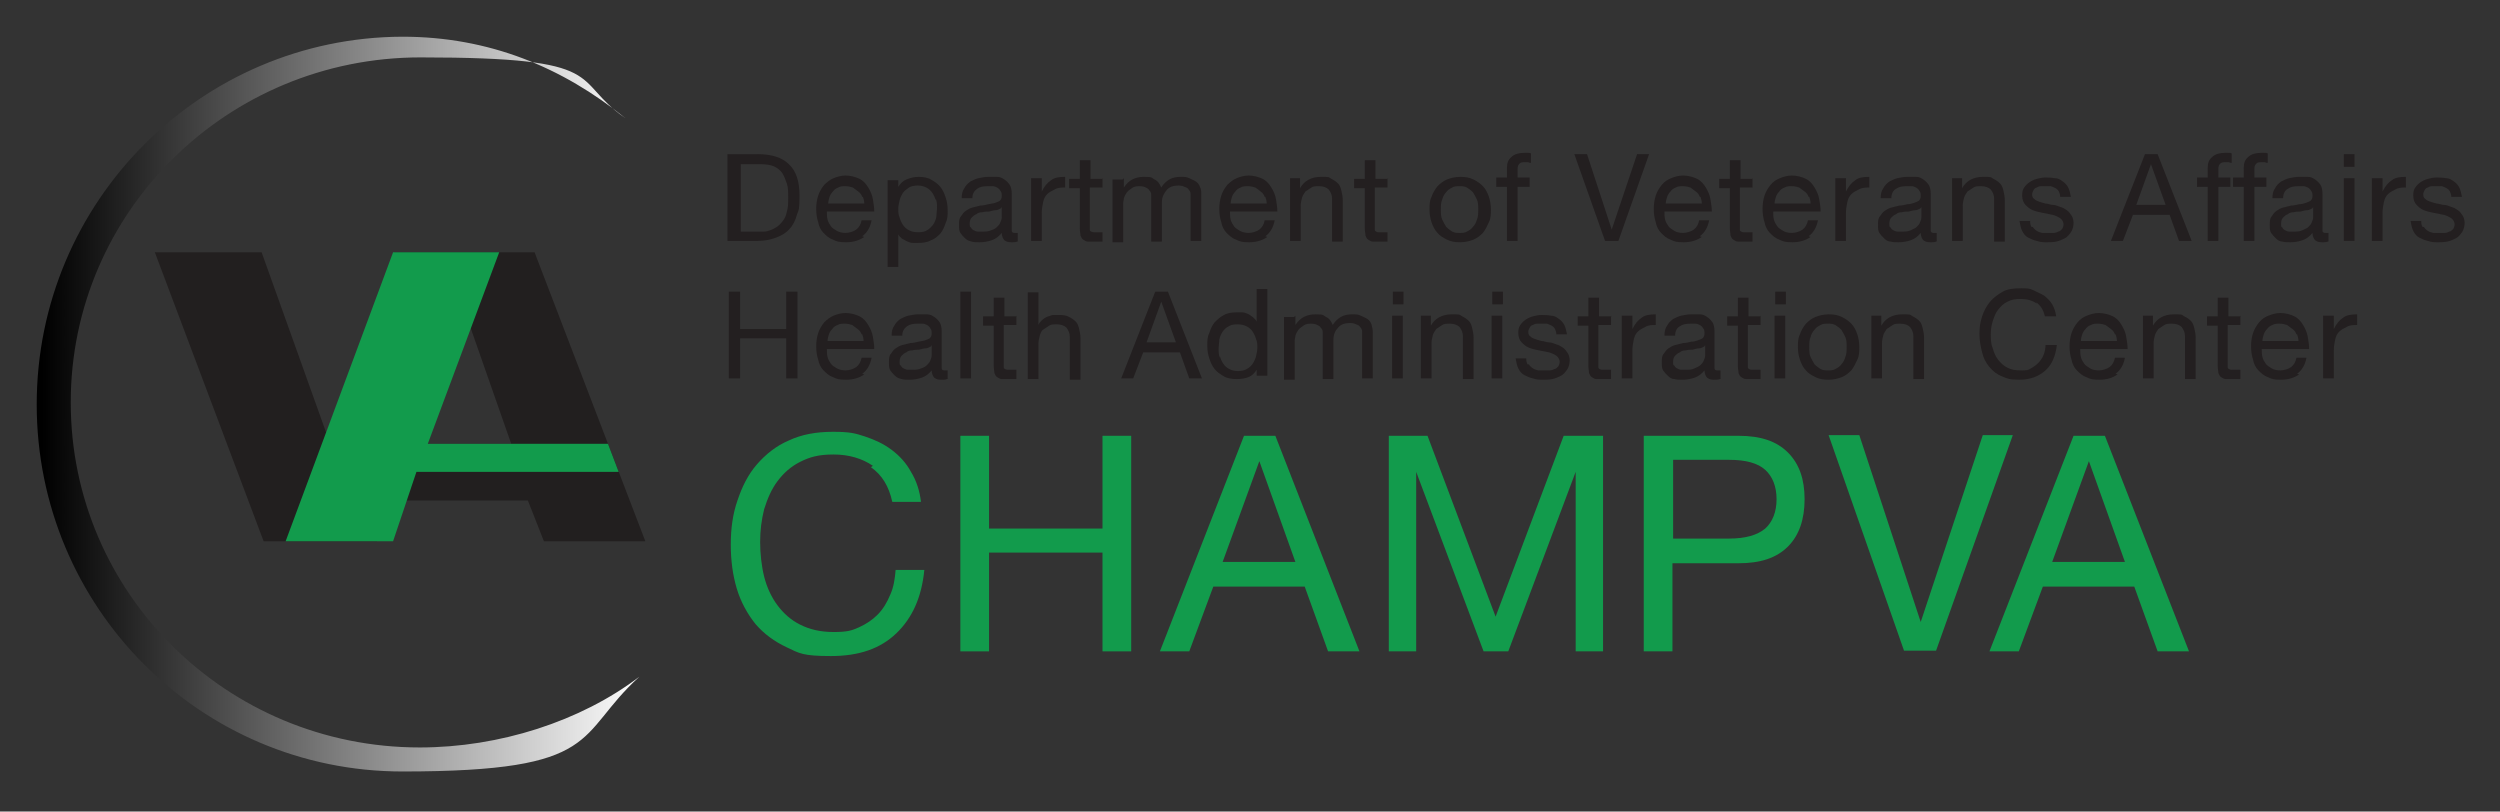 <?xml version="1.0" encoding="utf-8"?>
<svg xmlns="http://www.w3.org/2000/svg" xmlns:xlink="http://www.w3.org/1999/xlink" id="Layer_2" version="1.1" viewBox="0 0 374.6 121.6">
  
  <rect x="0" y="0" width="374.6" height="121.6" fill="#333333" stroke="none"/>
  
  <defs>
    <style>
      .st0 {
        fill: #231f20;
      }

      .st1 {
        fill: url(#linear-gradient);
      }

      .st2 {
        fill: #129b4c;
      }

      .st3 {
        fill: #221f1f;
      }
    </style>
    <linearGradient id="linear-gradient" x1="96.6" y1="60.6" x2="6.3" y2="60.6" gradientUnits="userSpaceOnUse">
      <stop offset="0" stop-color="#fff"/>
      <stop offset="1" stop-color="#000"/>
    </linearGradient>
  </defs>
  <path class="st3" d="M39.2,37.8l9.7,27.1,10.2-27.1h21l16.6,43.3h-15.2l-2.4-6.1h-20.2l-2.4,6.1h-17l-16.3-43.3h16ZM62.4,66.5h14.2c0,0-6.2-17.7-6.2-17.7l-8,17.7Z"/>
  <polygon class="st2" points="42.8 81.1 58.9 81.1 62.4 70.7 92.7 70.7 91.1 66.5 64.1 66.5 74.8 37.8 58.9 37.8 42.8 81.1"/>
  <path class="st1" d="M93.7,17.7c-9.4-7.6-20.4-12.2-33.4-12.2C30.1,5.6,5.5,30.2,5.5,60.6s24.5,55,54.8,55,25.8-5.4,35.5-14.2c-8.8,6.7-21,10.6-32.9,10.6-28.9,0-52.3-23.1-52.3-51.7S34.1,8.6,63,8.6s22.3,3.3,30.7,9.1Z"/>
  <g>
    <path class="st0" d="M113.6,23.1c2,0,3.6.5,4.6,1.5,1.1,1,1.6,2.6,1.6,4.7s-.1,2.1-.4,2.9c-.2.8-.6,1.6-1.1,2.1-.5.6-1.2,1-2,1.3s-1.7.5-2.8.5h-4.5v-13h4.5ZM113.8,34.7c.2,0,.4,0,.7,0,.3,0,.6-.1.9-.2.3-.1.7-.3,1-.5.3-.2.6-.5.9-.9.3-.4.5-.8.6-1.4.2-.6.2-1.2.2-2.1s0-1.5-.2-2.1c-.2-.6-.4-1.1-.7-1.6-.3-.4-.8-.8-1.3-1s-1.2-.3-2-.3h-2.9v10.1h2.9Z"/>
    <path class="st0" d="M129.5,35.5c-.7.5-1.6.8-2.7.8s-1.4-.1-2-.4c-.6-.2-1-.6-1.4-1-.4-.4-.7-1-.8-1.6-.2-.6-.3-1.3-.3-2,0-.7.1-1.4.3-2,.2-.6.5-1.1.9-1.6.4-.4.9-.8,1.4-1,.5-.2,1.1-.4,1.8-.4s1.5.2,2.1.5,1,.8,1.3,1.3c.3.5.6,1.1.7,1.8.1.6.2,1.2.2,1.8h-7.1c0,.4,0,.8.1,1.2.1.4.3.7.5,1,.2.3.6.5.9.7.4.2.8.3,1.3.3s1.2-.2,1.6-.5c.4-.3.7-.8.8-1.4h1.5c-.2,1.1-.7,1.9-1.4,2.4ZM129.2,29.5c-.1-.3-.3-.6-.6-.8s-.5-.4-.8-.6c-.3-.1-.7-.2-1.1-.2s-.8,0-1.1.2c-.3.1-.6.3-.8.6-.2.2-.4.5-.5.8-.1.3-.2.7-.2,1h5.4c0-.4-.1-.7-.2-1Z"/>
    <path class="st0" d="M134.6,26.7v1.3h0c.3-.5.7-.9,1.2-1.1.5-.2,1.1-.4,1.8-.4s1.4.1,1.9.4c.5.3,1,.6,1.4,1.1.4.5.6,1,.8,1.6.2.6.3,1.2.3,1.9s0,1.3-.3,1.9c-.2.6-.4,1.1-.8,1.6-.4.4-.8.8-1.4,1-.5.3-1.2.4-1.9.4s-.5,0-.8,0c-.3,0-.6-.1-.8-.2-.3-.1-.5-.3-.8-.4-.2-.2-.5-.4-.6-.7h0v4.9h-1.6v-13h1.6ZM140.2,30c-.1-.4-.3-.8-.5-1.1-.2-.3-.5-.6-.9-.8-.4-.2-.8-.3-1.3-.3s-1,.1-1.3.3-.7.5-.9.8c-.2.3-.4.7-.5,1.1-.1.4-.2.9-.2,1.3s0,.9.2,1.3c.1.4.3.8.5,1.1s.5.6.9.8c.4.2.8.3,1.4.3s1-.1,1.3-.3c.4-.2.6-.5.9-.8.2-.3.4-.7.5-1.2,0-.4.1-.9.1-1.4s0-.9-.2-1.3Z"/>
    <path class="st0" d="M152.6,36.1c-.3.2-.6.2-1.1.2s-.7-.1-1-.3c-.2-.2-.4-.6-.4-1.1-.4.5-.9.9-1.5,1.1-.6.2-1.2.3-1.8.3s-.8,0-1.2-.1-.7-.2-1-.5-.5-.5-.7-.8c-.2-.3-.2-.7-.2-1.2s0-1,.3-1.3c.2-.3.4-.6.7-.8.3-.2.6-.4,1-.5.4-.1.8-.2,1.2-.3.4,0,.8-.1,1.2-.2s.7-.1,1-.2.5-.2.7-.3c.2-.2.3-.4.3-.7s0-.6-.2-.8c-.1-.2-.3-.4-.5-.5s-.4-.2-.7-.2c-.2,0-.5,0-.7,0-.7,0-1.2.1-1.6.4s-.7.7-.7,1.4h-1.6c0-.6.1-1.1.4-1.5.2-.4.5-.7.9-1,.4-.2.8-.4,1.2-.5.5-.1,1-.2,1.5-.2s.8,0,1.3,0,.8.2,1.1.4c.3.2.6.5.8.8.2.3.3.8.3,1.3v4.8c0,.4,0,.6,0,.8s.2.3.4.3.3,0,.5,0v1.2ZM150,31.2c-.2.1-.5.3-.8.3-.3,0-.6.1-1,.2-.3,0-.7,0-1,.1-.4,0-.7.1-.9.3-.3.1-.5.3-.7.5s-.3.5-.3.9,0,.5.2.6c.1.2.2.3.4.4.2.1.4.2.6.2.2,0,.4,0,.7,0,.5,0,.9,0,1.3-.2.4-.1.7-.3.9-.5.2-.2.4-.4.5-.7.1-.2.2-.5.2-.7v-1.6Z"/>
    <path class="st0" d="M156.1,26.7v2h0c.4-.8.8-1.3,1.4-1.7.5-.4,1.2-.5,2.1-.5v1.6c-.6,0-1.1,0-1.6.3-.4.2-.8.4-1.1.7-.3.3-.5.7-.6,1.2-.1.5-.2,1-.2,1.6v4.2h-1.6v-9.4h1.5Z"/>
    <path class="st0" d="M165.2,26.7v1.4h-1.9v5.9c0,.2,0,.3,0,.4,0,.1,0,.2.2.3,0,0,.2.1.4.1.2,0,.3,0,.6,0h.7v1.4h-1.2c-.4,0-.7,0-1,0-.3,0-.5-.2-.7-.3-.2-.1-.3-.4-.4-.6,0-.3-.1-.6-.1-1.1v-6h-1.6v-1.4h1.6v-2.8h1.6v2.8h1.9Z"/>
    <path class="st0" d="M168.4,26.7v1.4h0c.7-1.1,1.7-1.6,3-1.6s1.1.1,1.6.4c.5.2.8.7,1,1.2.3-.5.7-.9,1.2-1.2s1.1-.4,1.7-.4.9,0,1.3.2.7.3,1,.5c.3.2.5.5.6.8.2.3.2.8.2,1.2v6.9h-1.6v-6.2c0-.3,0-.6,0-.8,0-.3-.1-.5-.3-.7-.1-.2-.3-.3-.6-.4-.2-.1-.5-.2-.9-.2-.8,0-1.4.2-1.8.7s-.7,1-.7,1.8v5.9h-1.6v-6.2c0-.3,0-.6,0-.8,0-.3-.1-.5-.3-.7-.1-.2-.3-.3-.5-.4-.2-.1-.5-.2-.9-.2s-.8,0-1.2.3c-.3.2-.6.4-.8.7-.2.3-.3.5-.4.8,0,.3-.1.5-.1.7v5.9h-1.6v-9.4h1.5Z"/>
    <path class="st0" d="M189.9,35.5c-.7.5-1.6.8-2.7.8s-1.4-.1-2-.4c-.6-.2-1-.6-1.4-1-.4-.4-.7-1-.8-1.6-.2-.6-.3-1.3-.3-2,0-.7.1-1.4.3-2,.2-.6.5-1.1.9-1.6.4-.4.9-.8,1.4-1,.5-.2,1.1-.4,1.8-.4s1.5.2,2.1.5c.6.3,1,.8,1.3,1.3.3.5.6,1.1.7,1.8.1.6.2,1.2.2,1.8h-7.1c0,.4,0,.8.1,1.2.1.4.3.7.5,1,.2.3.6.5.9.7.4.2.8.3,1.3.3s1.2-.2,1.6-.5c.4-.3.7-.8.8-1.4h1.5c-.2,1.1-.7,1.9-1.4,2.4ZM189.5,29.5c-.1-.3-.3-.6-.6-.8-.2-.2-.5-.4-.8-.6-.3-.1-.7-.2-1.1-.2s-.8,0-1.1.2c-.3.1-.6.3-.8.6-.2.2-.4.5-.5.8-.1.3-.2.7-.2,1h5.4c0-.4-.1-.7-.2-1Z"/>
    <path class="st0" d="M194.8,26.7v1.5h0c.6-1.1,1.7-1.7,3.1-1.7s1.1,0,1.6.3c.4.2.7.4,1,.7.3.3.4.7.5,1.1.1.4.2.9.2,1.4v6.2h-1.6v-6.4c0-.6-.2-1-.5-1.4-.3-.3-.8-.5-1.4-.5s-.9,0-1.2.2-.6.4-.9.6c-.2.3-.4.6-.5.9-.1.4-.2.8-.2,1.2v5.3h-1.6v-9.4h1.5Z"/>
    <path class="st0" d="M207.9,26.7v1.4h-1.9v5.9c0,.2,0,.3,0,.4,0,.1,0,.2.2.3s.2.1.4.1c.2,0,.3,0,.6,0h.7v1.4h-1.2c-.4,0-.7,0-1,0-.3,0-.5-.2-.7-.3-.2-.1-.3-.4-.4-.6,0-.3-.1-.6-.1-1.1v-6h-1.6v-1.4h1.6v-2.8h1.6v2.8h1.9Z"/>
    <path class="st0" d="M214.5,29.5c.2-.6.5-1.1.9-1.6.4-.4.9-.8,1.4-1s1.2-.4,2-.4,1.4.1,2,.4,1,.6,1.4,1c.4.4.7,1,.9,1.6.2.6.3,1.3.3,1.9s0,1.3-.3,1.9-.5,1.1-.9,1.6c-.4.4-.9.8-1.4,1s-1.2.4-2,.4-1.4-.1-2-.4-1.1-.6-1.4-1c-.4-.4-.7-1-.9-1.6-.2-.6-.3-1.2-.3-1.9s0-1.3.3-1.9ZM216.1,32.9c.2.4.4.8.6,1.1.3.3.6.5.9.7.4.2.7.2,1.1.2s.8,0,1.1-.2c.4-.2.7-.4.9-.7.3-.3.5-.7.6-1.1.2-.4.2-1,.2-1.5s0-1.1-.2-1.5c-.2-.4-.4-.8-.6-1.1-.3-.3-.6-.5-.9-.7-.4-.2-.7-.2-1.1-.2s-.8,0-1.1.2c-.4.2-.7.4-.9.7-.3.3-.5.7-.6,1.1-.2.4-.2,1-.2,1.5s0,1.1.2,1.5Z"/>
    <path class="st0" d="M224.2,28v-1.4h1.6v-1.4c0-.8.2-1.3.7-1.7.4-.4,1.1-.6,1.9-.6s.3,0,.5,0c.2,0,.4,0,.5.1v1.4c-.1,0-.3,0-.4-.1-.2,0-.3,0-.4,0-.4,0-.7,0-.9.2s-.3.4-.3.8v1.3h1.8v1.4h-1.8v8.1h-1.6v-8.1h-1.6Z"/>
    <path class="st0" d="M240.5,36.1l-4.6-13h1.9l3.7,11.3h0l3.8-11.3h1.8l-4.6,13h-2Z"/>
    <path class="st0" d="M255,35.5c-.7.5-1.6.8-2.7.8s-1.4-.1-2-.4c-.6-.2-1-.6-1.4-1-.4-.4-.7-1-.8-1.6-.2-.6-.3-1.3-.3-2,0-.7.1-1.4.3-2s.5-1.1.9-1.6.9-.8,1.4-1c.5-.2,1.1-.4,1.8-.4s1.5.2,2.1.5c.6.3,1,.8,1.3,1.3.3.5.6,1.1.7,1.8.1.6.2,1.2.2,1.8h-7.1c0,.4,0,.8.1,1.2.1.4.3.7.5,1,.2.3.6.5.9.7s.8.3,1.3.3,1.2-.2,1.6-.5c.4-.3.7-.8.8-1.4h1.5c-.2,1.1-.7,1.9-1.4,2.4ZM254.7,29.5c-.1-.3-.3-.6-.6-.8s-.5-.4-.8-.6c-.3-.1-.7-.2-1.1-.2s-.8,0-1.1.2c-.3.1-.6.3-.8.6-.2.2-.4.5-.5.8-.1.3-.2.7-.2,1h5.4c0-.4-.1-.7-.2-1Z"/>
    <path class="st0" d="M262.6,26.7v1.4h-1.9v5.9c0,.2,0,.3,0,.4,0,.1,0,.2.2.3s.2.1.4.1c.2,0,.3,0,.6,0h.7v1.4h-1.2c-.4,0-.7,0-1,0-.3,0-.5-.2-.7-.3-.2-.1-.3-.4-.4-.6,0-.3-.1-.6-.1-1.1v-6h-1.6v-1.4h1.6v-2.8h1.6v2.8h1.9Z"/>
    <path class="st0" d="M271.3,35.5c-.7.5-1.6.8-2.7.8s-1.4-.1-2-.4c-.6-.2-1-.6-1.4-1-.4-.4-.7-1-.8-1.6-.2-.6-.3-1.3-.3-2,0-.7.1-1.4.3-2s.5-1.1.9-1.6.9-.8,1.4-1c.5-.2,1.1-.4,1.8-.4s1.5.2,2.1.5c.6.3,1,.8,1.3,1.3.3.5.6,1.1.7,1.8.1.6.2,1.2.2,1.8h-7.1c0,.4,0,.8.1,1.2.1.4.3.7.5,1,.2.3.6.5.9.7s.8.3,1.3.3,1.2-.2,1.6-.5c.4-.3.7-.8.8-1.4h1.5c-.2,1.1-.7,1.9-1.4,2.4ZM271,29.5c-.1-.3-.3-.6-.6-.8s-.5-.4-.8-.6c-.3-.1-.7-.2-1.1-.2s-.8,0-1.1.2c-.3.1-.6.3-.8.6-.2.2-.4.5-.5.8-.1.3-.2.7-.2,1h5.4c0-.4-.1-.7-.2-1Z"/>
    <path class="st0" d="M276.6,26.7v2h0c.4-.8.8-1.3,1.4-1.7.5-.4,1.2-.5,2.1-.5v1.6c-.6,0-1.1,0-1.6.3-.4.2-.8.4-1.1.7-.3.3-.5.7-.6,1.2-.1.5-.2,1-.2,1.6v4.2h-1.6v-9.4h1.5Z"/>
    <path class="st0" d="M290.3,36.1c-.3.2-.6.2-1.1.2s-.7-.1-1-.3c-.2-.2-.4-.6-.4-1.1-.4.5-.9.9-1.5,1.1-.6.2-1.2.3-1.8.3s-.8,0-1.2-.1c-.4,0-.7-.2-1-.5s-.5-.5-.7-.8c-.2-.3-.2-.7-.2-1.2s0-1,.3-1.3c.2-.3.4-.6.7-.8.3-.2.6-.4,1-.5.4-.1.8-.2,1.2-.3.4,0,.8-.1,1.2-.2.4,0,.7-.1,1-.2s.5-.2.7-.3c.2-.2.3-.4.3-.7s0-.6-.2-.8c-.1-.2-.3-.4-.5-.5-.2-.1-.4-.2-.7-.2-.2,0-.5,0-.7,0-.7,0-1.2.1-1.6.4-.4.2-.7.7-.7,1.4h-1.6c0-.6.1-1.1.4-1.5.2-.4.5-.7.9-1,.4-.2.8-.4,1.2-.5.5-.1,1-.2,1.5-.2s.8,0,1.3,0,.8.2,1.1.4c.3.2.6.5.8.8s.3.8.3,1.3v4.8c0,.4,0,.6,0,.8s.2.3.4.3.3,0,.5,0v1.2ZM287.8,31.2c-.2.1-.5.3-.8.3-.3,0-.6.1-1,.2-.3,0-.7,0-1,.1-.4,0-.7.1-.9.3-.3.1-.5.3-.7.5-.2.2-.3.5-.3.9s0,.5.2.6c.1.2.2.3.4.4.2.1.4.2.6.2.2,0,.5,0,.7,0,.5,0,.9,0,1.3-.2s.7-.3.9-.5c.2-.2.4-.4.5-.7.1-.2.2-.5.2-.7v-1.6Z"/>
    <path class="st0" d="M294,26.7v1.5h0c.6-1.1,1.7-1.7,3.1-1.7s1.1,0,1.6.3c.4.2.7.4,1,.7.3.3.4.7.5,1.1.1.4.2.9.2,1.4v6.2h-1.6v-6.4c0-.6-.2-1-.5-1.4-.3-.3-.8-.5-1.4-.5s-.9,0-1.2.2-.6.4-.9.6c-.2.3-.4.6-.5.9-.1.4-.2.8-.2,1.2v5.3h-1.6v-9.4h1.5Z"/>
    <path class="st0" d="M304.6,34c.1.2.3.4.6.6s.5.2.8.3c.3,0,.6,0,.9,0s.5,0,.8,0,.5-.1.7-.2c.2,0,.4-.2.6-.4.1-.2.2-.4.2-.7s-.2-.7-.5-.9c-.3-.2-.7-.4-1.1-.5-.5-.1-1-.2-1.5-.3s-1-.2-1.5-.4-.8-.5-1.1-.8-.5-.8-.5-1.4.1-.9.3-1.2c.2-.3.5-.6.8-.8.3-.2.7-.4,1.1-.5.4-.1.8-.2,1.2-.2s1,0,1.5.1c.5,0,.8.2,1.2.5.3.2.6.5.8.9.2.4.3.9.4,1.4h-1.6c0-.3-.1-.6-.2-.8s-.3-.4-.5-.5c-.2-.1-.4-.2-.7-.3-.2,0-.5,0-.8,0s-.5,0-.7,0c-.2,0-.5.1-.6.2-.2,0-.4.2-.5.4-.1.2-.2.4-.2.6s0,.5.3.7c.2.2.4.3.7.4.3.1.6.2,1,.3.4,0,.7.2,1.1.2.4,0,.8.2,1.1.3.4.1.7.3,1,.5s.5.5.7.8c.2.3.3.7.3,1.1s-.1,1-.4,1.4-.5.7-.9.9c-.4.2-.8.4-1.3.5s-1,.1-1.4.1-1,0-1.5-.2c-.5-.1-.9-.3-1.3-.5-.4-.2-.7-.6-.9-1s-.3-.9-.4-1.5h1.6c0,.3,0,.6.2.9Z"/>
    <path class="st0" d="M323.3,23.1l5.1,13h-1.9l-1.4-3.9h-5.5l-1.5,3.9h-1.8l5.1-13h1.9ZM324.5,30.7l-2.2-6.1h0l-2.2,6.1h4.4Z"/>
    <path class="st0" d="M329.2,28v-1.4h1.6v-1.4c0-.8.2-1.3.7-1.7.4-.4,1.1-.6,1.9-.6s.3,0,.5,0c.2,0,.4,0,.5.1v1.4c-.1,0-.3,0-.4-.1-.2,0-.3,0-.4,0-.4,0-.7,0-.9.2s-.3.4-.3.8v1.3h1.8v1.4h-1.8v8.1h-1.6v-8.1h-1.6Z"/>
    <path class="st0" d="M334.6,28v-1.4h1.6v-1.4c0-.8.2-1.3.7-1.7.4-.4,1.1-.6,1.9-.6s.3,0,.5,0c.2,0,.4,0,.5.1v1.4c-.1,0-.3,0-.4-.1-.2,0-.3,0-.4,0-.4,0-.7,0-.9.2s-.3.4-.3.8v1.3h1.8v1.4h-1.8v8.1h-1.6v-8.1h-1.6Z"/>
    <path class="st0" d="M349,36.1c-.3.2-.6.2-1.1.2s-.7-.1-1-.3c-.2-.2-.4-.6-.4-1.1-.4.5-.9.9-1.5,1.1-.6.2-1.2.3-1.8.3s-.8,0-1.2-.1c-.4,0-.7-.2-1-.5s-.5-.5-.7-.8c-.2-.3-.2-.7-.2-1.2s0-1,.3-1.3c.2-.3.4-.6.7-.8.3-.2.6-.4,1-.5.4-.1.8-.2,1.2-.3.4,0,.8-.1,1.2-.2.4,0,.7-.1,1-.2s.5-.2.7-.3c.2-.2.3-.4.3-.7s0-.6-.2-.8c-.1-.2-.3-.4-.5-.5-.2-.1-.4-.2-.7-.2-.2,0-.5,0-.7,0-.7,0-1.2.1-1.6.4-.4.2-.7.7-.7,1.4h-1.6c0-.6.1-1.1.4-1.5.2-.4.5-.7.9-1,.4-.2.8-.4,1.2-.5.5-.1,1-.2,1.5-.2s.8,0,1.3,0,.8.2,1.1.4c.3.2.6.5.8.8s.3.8.3,1.3v4.8c0,.4,0,.6,0,.8s.2.3.4.3.3,0,.5,0v1.2ZM346.5,31.2c-.2.1-.5.3-.8.3-.3,0-.6.1-1,.2-.3,0-.7,0-1,.1-.4,0-.7.1-.9.3-.3.1-.5.3-.7.5-.2.2-.3.5-.3.9s0,.5.2.6c.1.2.2.3.4.4.2.1.4.2.6.2.2,0,.5,0,.7,0,.5,0,.9,0,1.3-.2s.7-.3.9-.5c.2-.2.4-.4.5-.7.1-.2.2-.5.2-.7v-1.6Z"/>
    <path class="st0" d="M351.2,25v-1.9h1.6v1.9h-1.6ZM352.8,26.7v9.4h-1.6v-9.4h1.6Z"/>
    <path class="st0" d="M357,26.7v2h0c.4-.8.8-1.3,1.4-1.7.5-.4,1.2-.5,2.1-.5v1.6c-.6,0-1.1,0-1.6.3-.4.2-.8.4-1.1.7-.3.3-.5.7-.6,1.2-.1.5-.2,1-.2,1.6v4.2h-1.6v-9.4h1.5Z"/>
    <path class="st0" d="M363.2,34c.1.2.3.4.6.6s.5.2.8.3c.3,0,.6,0,.9,0s.5,0,.8,0,.5-.1.7-.2c.2,0,.4-.2.6-.4.1-.2.2-.4.2-.7s-.2-.7-.5-.9c-.3-.2-.7-.4-1.1-.5-.5-.1-1-.2-1.5-.3s-1-.2-1.5-.4-.8-.5-1.1-.8-.5-.8-.5-1.4.1-.9.3-1.2c.2-.3.5-.6.8-.8.3-.2.7-.4,1.1-.5.4-.1.8-.2,1.2-.2s1,0,1.5.1c.5,0,.8.2,1.2.5.3.2.6.5.8.9.2.4.3.9.4,1.4h-1.6c0-.3-.1-.6-.2-.8s-.3-.4-.5-.5c-.2-.1-.4-.2-.7-.3-.2,0-.5,0-.8,0s-.5,0-.7,0c-.2,0-.5.1-.6.2-.2,0-.4.2-.5.4-.1.2-.2.4-.2.6s0,.5.3.7c.2.2.4.3.7.4.3.1.6.2,1,.3.4,0,.7.2,1.1.2.4,0,.8.2,1.1.3.4.1.7.3,1,.5s.5.5.7.8c.2.3.3.7.3,1.1s-.1,1-.4,1.4-.5.7-.9.9c-.4.2-.8.4-1.3.5s-1,.1-1.4.1-1,0-1.5-.2c-.5-.1-.9-.3-1.3-.5-.4-.2-.7-.6-.9-1s-.3-.9-.4-1.5h1.6c0,.3,0,.6.2.9Z"/>
  </g>
  <g>
    <path class="st0" d="M110.9,43.7v5.6h6.9v-5.6h1.7v13h-1.7v-6h-6.9v6h-1.7v-13h1.7Z"/>
    <path class="st0" d="M129.5,56.1c-.7.5-1.6.8-2.7.8s-1.4-.1-2-.4c-.6-.2-1-.6-1.4-1-.4-.4-.7-1-.8-1.6-.2-.6-.3-1.3-.3-2,0-.7.1-1.4.3-2,.2-.6.5-1.1.9-1.6.4-.4.9-.8,1.4-1,.5-.2,1.1-.4,1.8-.4s1.5.2,2.1.5,1,.8,1.3,1.3c.3.5.6,1.1.7,1.8.1.6.2,1.2.2,1.8h-7.1c0,.4,0,.8.1,1.2.1.4.3.7.5,1,.2.3.6.5.9.7.4.2.8.3,1.3.3s1.2-.2,1.6-.5c.4-.3.7-.8.8-1.4h1.5c-.2,1.1-.7,1.9-1.4,2.4ZM129.1,50.1c-.1-.3-.3-.6-.6-.8s-.5-.4-.8-.6c-.3-.1-.7-.2-1.1-.2s-.8,0-1.1.2c-.3.1-.6.3-.8.6-.2.2-.4.5-.5.8-.1.3-.2.7-.2,1h5.4c0-.4-.1-.7-.2-1Z"/>
    <path class="st0" d="M142.1,56.7c-.3.2-.6.2-1.1.2s-.7-.1-1-.3c-.2-.2-.4-.6-.4-1.1-.4.5-.9.9-1.5,1.1-.6.2-1.2.3-1.8.3s-.8,0-1.2-.1-.7-.2-1-.5-.5-.5-.7-.8c-.2-.3-.2-.7-.2-1.2s0-1,.3-1.3c.2-.3.4-.6.7-.8.3-.2.6-.4,1-.5.4-.1.8-.2,1.2-.3.4,0,.8-.1,1.2-.2s.7-.1,1-.2.5-.2.7-.3c.2-.2.3-.4.3-.7s0-.6-.2-.8c-.1-.2-.3-.4-.5-.5s-.4-.2-.7-.2c-.2,0-.5,0-.7,0-.7,0-1.2.1-1.6.4s-.7.7-.7,1.4h-1.6c0-.6.1-1.1.4-1.5.2-.4.5-.7.9-1,.4-.2.8-.4,1.2-.5.5-.1,1-.2,1.5-.2s.8,0,1.3,0,.8.2,1.1.4c.3.2.6.5.8.8.2.3.3.8.3,1.3v4.8c0,.4,0,.6,0,.8s.2.3.4.3.3,0,.5,0v1.2ZM139.5,51.9c-.2.1-.5.3-.8.3-.3,0-.6.1-1,.2-.3,0-.7,0-1,.1-.4,0-.7.1-.9.3-.3.1-.5.3-.7.5s-.3.5-.3.9,0,.5.2.6c.1.2.2.3.4.4.2.1.4.2.6.2.2,0,.4,0,.7,0,.5,0,.9,0,1.3-.2.4-.1.7-.3.9-.5.2-.2.4-.4.5-.7.1-.2.2-.5.2-.7v-1.6Z"/>
    <path class="st0" d="M145.5,43.7v13h-1.6v-13h1.6Z"/>
    <path class="st0" d="M152.3,47.3v1.4h-1.9v5.9c0,.2,0,.3,0,.4,0,.1,0,.2.2.3,0,0,.2.1.4.1.2,0,.3,0,.6,0h.7v1.4h-1.2c-.4,0-.7,0-1,0-.3,0-.5-.2-.7-.3-.2-.1-.3-.4-.4-.6,0-.3-.1-.6-.1-1.1v-6h-1.6v-1.4h1.6v-2.8h1.6v2.8h1.9Z"/>
    <path class="st0" d="M155.6,43.7v5h0c.1-.3.3-.5.5-.7.2-.2.5-.4.7-.5.3-.1.6-.2.9-.3.3,0,.6,0,.9,0,.6,0,1.1,0,1.6.3.4.2.7.4,1,.7.3.3.4.7.5,1.1s.2.9.2,1.4v6.2h-1.6v-6.4c0-.6-.2-1-.5-1.4-.3-.3-.8-.5-1.4-.5s-.9,0-1.2.2-.6.4-.9.6-.4.6-.5.9c-.1.4-.2.8-.2,1.2v5.3h-1.6v-13h1.6Z"/>
    <path class="st0" d="M175,43.7l5.1,13h-1.9l-1.4-3.9h-5.5l-1.5,3.9h-1.8l5.1-13h1.9ZM176.2,51.3l-2.2-6.1h0l-2.2,6.1h4.4Z"/>
    <path class="st0" d="M188.3,56.7v-1.3h0c-.3.5-.7.9-1.2,1.1-.5.2-1.1.3-1.8.3s-1.4-.1-1.9-.4-1-.6-1.4-1.1-.6-1-.8-1.6c-.2-.6-.3-1.2-.3-1.9s0-1.3.3-1.9c.2-.6.4-1.1.8-1.6.4-.4.8-.8,1.4-1.1.5-.3,1.2-.4,1.9-.4s.5,0,.8,0c.3,0,.6.1.8.2.3.1.5.3.8.5.2.2.5.4.6.7h0v-4.9h1.6v13h-1.6ZM182.8,53.4c.1.4.3.8.5,1.1s.5.6.9.8c.4.2.8.3,1.3.3s1-.1,1.3-.3c.4-.2.7-.5.9-.8.2-.3.4-.7.5-1.1.1-.4.2-.9.2-1.3s0-.9-.2-1.3c-.1-.4-.3-.8-.5-1.1s-.5-.6-.9-.8-.8-.3-1.4-.3-1,.1-1.3.3c-.4.2-.7.5-.9.8-.2.3-.4.7-.5,1.2,0,.4-.1.9-.1,1.4s0,.9.2,1.3Z"/>
    <path class="st0" d="M194.1,47.3v1.4h0c.7-1.1,1.7-1.6,3-1.6s1.1.1,1.6.4c.5.2.8.7,1,1.2.3-.5.7-.9,1.2-1.2s1.1-.4,1.7-.4.9,0,1.3.2.7.3,1,.5c.3.2.5.5.6.8s.2.8.2,1.2v6.9h-1.6v-6.2c0-.3,0-.6,0-.8,0-.3-.1-.5-.3-.7-.1-.2-.3-.3-.6-.4-.2-.1-.5-.2-.9-.2-.8,0-1.4.2-1.8.7-.4.4-.7,1-.7,1.8v5.9h-1.6v-6.2c0-.3,0-.6,0-.8,0-.3-.1-.5-.3-.7-.1-.2-.3-.3-.5-.4-.2-.1-.5-.2-.9-.2s-.8,0-1.2.3-.6.4-.8.7c-.2.3-.3.5-.4.8,0,.3-.1.5-.1.7v5.9h-1.6v-9.4h1.5Z"/>
    <path class="st0" d="M208.7,45.6v-1.9h1.6v1.9h-1.6ZM210.2,47.3v9.4h-1.6v-9.4h1.6Z"/>
    <path class="st0" d="M214.4,47.3v1.5h0c.6-1.1,1.7-1.7,3.1-1.7s1.1,0,1.6.3c.4.2.7.4,1,.7.3.3.4.7.5,1.1.1.4.2.9.2,1.4v6.2h-1.6v-6.4c0-.6-.2-1-.5-1.4-.3-.3-.8-.5-1.4-.5s-.9,0-1.2.2-.6.4-.9.6c-.2.3-.4.6-.5.9-.1.4-.2.8-.2,1.2v5.3h-1.6v-9.4h1.5Z"/>
    <path class="st0" d="M223.6,45.6v-1.9h1.6v1.9h-1.6ZM225.1,47.3v9.4h-1.6v-9.4h1.6Z"/>
    <path class="st0" d="M229.1,54.6c.1.2.3.4.6.6s.5.2.8.3c.3,0,.6,0,.9,0s.5,0,.8,0,.5-.1.7-.2c.2,0,.4-.2.6-.4.1-.2.2-.4.2-.7s-.2-.7-.5-.9c-.3-.2-.7-.4-1.1-.5-.5-.1-1-.2-1.5-.3s-1-.2-1.5-.4-.8-.5-1.1-.8-.5-.8-.5-1.4.1-.9.3-1.2c.2-.3.5-.6.8-.8.3-.2.7-.4,1.1-.5.4-.1.8-.2,1.2-.2s1,0,1.5.1c.5,0,.8.2,1.2.5.3.2.6.5.8.9.2.4.3.9.4,1.4h-1.6c0-.3-.1-.6-.2-.8s-.3-.4-.5-.5c-.2-.1-.4-.2-.7-.3-.2,0-.5,0-.8,0s-.5,0-.7,0c-.2,0-.5.1-.6.2-.2,0-.4.2-.5.4-.1.2-.2.4-.2.6s0,.5.3.7c.2.2.4.3.7.4.3.1.6.2,1,.3.4,0,.7.2,1.1.2.4,0,.8.2,1.1.3.4.1.7.3,1,.5s.5.5.7.8c.2.3.3.7.3,1.1s-.1,1-.4,1.4-.5.7-.9.9c-.4.2-.8.4-1.3.5s-1,.1-1.4.1-1,0-1.5-.2c-.5-.1-.9-.3-1.3-.5-.4-.2-.7-.6-.9-1s-.3-.9-.4-1.5h1.6c0,.3,0,.6.2.9Z"/>
    <path class="st0" d="M241.4,47.3v1.4h-1.9v5.9c0,.2,0,.3,0,.4,0,.1,0,.2.2.3s.2.1.4.1c.2,0,.3,0,.6,0h.7v1.4h-1.2c-.4,0-.7,0-1,0-.3,0-.5-.2-.7-.3-.2-.1-.3-.4-.4-.6,0-.3-.1-.6-.1-1.1v-6h-1.6v-1.4h1.6v-2.8h1.6v2.8h1.9Z"/>
    <path class="st0" d="M244.6,47.3v2h0c.4-.8.8-1.3,1.4-1.7.5-.4,1.2-.5,2.1-.5v1.6c-.6,0-1.1,0-1.6.3-.4.2-.8.4-1.1.7-.3.3-.5.7-.6,1.2-.1.5-.2,1-.2,1.6v4.2h-1.6v-9.4h1.5Z"/>
    <path class="st0" d="M257.9,56.7c-.3.2-.6.2-1.1.2s-.7-.1-1-.3c-.2-.2-.4-.6-.4-1.1-.4.5-.9.9-1.5,1.1-.6.2-1.2.3-1.8.3s-.8,0-1.2-.1c-.4,0-.7-.2-1-.5s-.5-.5-.7-.8c-.2-.3-.2-.7-.2-1.2s0-1,.3-1.3c.2-.3.4-.6.7-.8.3-.2.6-.4,1-.5.4-.1.8-.2,1.2-.3.4,0,.8-.1,1.2-.2.4,0,.7-.1,1-.2s.5-.2.7-.3c.2-.2.3-.4.3-.7s0-.6-.2-.8c-.1-.2-.3-.4-.5-.5-.2-.1-.4-.2-.7-.2-.2,0-.5,0-.7,0-.7,0-1.2.1-1.6.4-.4.2-.7.7-.7,1.4h-1.6c0-.6.1-1.1.4-1.5.2-.4.5-.7.9-1,.4-.2.8-.4,1.2-.5.5-.1,1-.2,1.5-.2s.8,0,1.3,0,.8.2,1.1.4c.3.2.6.5.8.8s.3.8.3,1.3v4.8c0,.4,0,.6,0,.8s.2.3.4.3.3,0,.5,0v1.2ZM255.4,51.9c-.2.1-.5.3-.8.3-.3,0-.6.1-1,.2-.3,0-.7,0-1,.1-.4,0-.7.1-.9.3-.3.1-.5.3-.7.5-.2.2-.3.5-.3.9s0,.5.2.6c.1.2.2.3.4.4.2.1.4.2.6.2.2,0,.5,0,.7,0,.5,0,.9,0,1.3-.2s.7-.3.9-.5c.2-.2.4-.4.5-.7.1-.2.2-.5.2-.7v-1.6Z"/>
    <path class="st0" d="M263.8,47.3v1.4h-1.9v5.9c0,.2,0,.3,0,.4,0,.1,0,.2.2.3s.2.1.4.1c.2,0,.3,0,.6,0h.7v1.4h-1.2c-.4,0-.7,0-1,0-.3,0-.5-.2-.7-.3-.2-.1-.3-.4-.4-.6,0-.3-.1-.6-.1-1.1v-6h-1.6v-1.4h1.6v-2.8h1.6v2.8h1.9Z"/>
    <path class="st0" d="M266,45.6v-1.9h1.6v1.9h-1.6ZM267.5,47.3v9.4h-1.6v-9.4h1.6Z"/>
    <path class="st0" d="M269.7,50.1c.2-.6.5-1.1.9-1.6.4-.4.9-.8,1.4-1s1.2-.4,2-.4,1.4.1,2,.4,1,.6,1.4,1c.4.4.7,1,.9,1.6.2.6.3,1.3.3,1.9s0,1.3-.3,1.9-.5,1.1-.9,1.6c-.4.4-.9.8-1.4,1s-1.2.4-2,.4-1.4-.1-2-.4-1.1-.6-1.4-1c-.4-.4-.7-1-.9-1.6-.2-.6-.3-1.2-.3-1.9s0-1.3.3-1.9ZM271.3,53.5c.2.4.4.8.6,1.1.3.3.6.5.9.7.4.2.7.2,1.1.2s.8,0,1.1-.2c.4-.2.7-.4.9-.7.3-.3.5-.7.6-1.1.2-.4.2-1,.2-1.5s0-1.1-.2-1.5c-.2-.4-.4-.8-.6-1.1-.3-.3-.6-.5-.9-.7-.4-.2-.7-.2-1.1-.2s-.8,0-1.1.2c-.4.2-.7.4-.9.7-.3.3-.5.7-.6,1.1-.2.4-.2,1-.2,1.5s0,1.1.2,1.5Z"/>
    <path class="st0" d="M281.9,47.3v1.5h0c.6-1.1,1.7-1.7,3.1-1.7s1.1,0,1.6.3c.4.2.7.4,1,.7.3.3.4.7.5,1.1.1.4.2.9.2,1.4v6.2h-1.6v-6.4c0-.6-.2-1-.5-1.4-.3-.3-.8-.5-1.4-.5s-.9,0-1.2.2-.6.4-.9.6c-.2.3-.4.6-.5.9-.1.4-.2.8-.2,1.2v5.3h-1.6v-9.4h1.5Z"/>
    <path class="st0" d="M305.2,45.5c-.7-.5-1.5-.7-2.4-.7s-1.4.1-2,.4-1,.7-1.4,1.2c-.4.5-.6,1.1-.8,1.7-.2.6-.3,1.3-.3,2s0,1.4.3,2.1c.2.7.4,1.2.8,1.7.4.5.8.9,1.4,1.2s1.2.4,2,.4,1.1,0,1.5-.3c.4-.2.8-.5,1.1-.8s.6-.7.8-1.2c.2-.5.3-1,.3-1.5h1.7c-.2,1.6-.7,2.9-1.7,3.8s-2.3,1.4-3.9,1.4-1.9-.2-2.6-.5c-.8-.3-1.4-.8-1.9-1.4s-.9-1.3-1.1-2.2c-.2-.8-.4-1.7-.4-2.7s.1-1.8.4-2.7.7-1.6,1.2-2.2c.5-.6,1.2-1.1,1.9-1.5s1.7-.5,2.7-.5,1.3,0,1.9.3,1.1.5,1.6.8c.5.4.9.8,1.2,1.3s.5,1.1.6,1.8h-1.7c-.2-.9-.6-1.6-1.3-2.1Z"/>
    <path class="st0" d="M317.3,56.1c-.7.5-1.6.8-2.7.8s-1.4-.1-2-.4c-.6-.2-1-.6-1.4-1-.4-.4-.7-1-.8-1.6-.2-.6-.3-1.3-.3-2,0-.7.1-1.4.3-2s.5-1.1.9-1.6.9-.8,1.4-1c.5-.2,1.1-.4,1.8-.4s1.5.2,2.1.5c.6.3,1,.8,1.3,1.3.3.5.6,1.1.7,1.8.1.6.2,1.2.2,1.8h-7.1c0,.4,0,.8.1,1.2.1.4.3.7.5,1,.2.3.6.5.9.7s.8.3,1.3.3,1.2-.2,1.6-.5c.4-.3.7-.8.8-1.4h1.5c-.2,1.1-.7,1.9-1.4,2.4ZM316.9,50.1c-.1-.3-.3-.6-.6-.8s-.5-.4-.8-.6c-.3-.1-.7-.2-1.1-.2s-.8,0-1.1.2c-.3.1-.6.3-.8.6-.2.2-.4.5-.5.8-.1.3-.2.7-.2,1h5.4c0-.4-.1-.7-.2-1Z"/>
    <path class="st0" d="M322.6,47.3v1.5h0c.6-1.1,1.7-1.7,3.1-1.7s1.1,0,1.6.3c.4.2.7.4,1,.7.3.3.4.7.5,1.1.1.4.2.9.2,1.4v6.2h-1.6v-6.4c0-.6-.2-1-.5-1.4-.3-.3-.8-.5-1.4-.5s-.9,0-1.2.2-.6.4-.9.6c-.2.3-.4.6-.5.9-.1.4-.2.8-.2,1.2v5.3h-1.6v-9.4h1.5Z"/>
    <path class="st0" d="M335.7,47.3v1.4h-1.9v5.9c0,.2,0,.3,0,.4,0,.1,0,.2.2.3s.2.1.4.1c.2,0,.3,0,.6,0h.7v1.4h-1.2c-.4,0-.7,0-1,0-.3,0-.5-.2-.7-.3-.2-.1-.3-.4-.4-.6,0-.3-.1-.6-.1-1.1v-6h-1.6v-1.4h1.6v-2.8h1.6v2.8h1.9Z"/>
    <path class="st0" d="M344.5,56.1c-.7.5-1.6.8-2.7.8s-1.4-.1-2-.4c-.6-.2-1-.6-1.4-1-.4-.4-.7-1-.8-1.6-.2-.6-.3-1.3-.3-2,0-.7.1-1.4.3-2s.5-1.1.9-1.6.9-.8,1.4-1c.5-.2,1.1-.4,1.8-.4s1.5.2,2.1.5c.6.3,1,.8,1.3,1.3.3.5.6,1.1.7,1.8.1.6.2,1.2.2,1.8h-7.1c0,.4,0,.8.1,1.2.1.4.3.7.5,1,.2.3.6.5.9.7s.8.3,1.3.3,1.2-.2,1.6-.5c.4-.3.7-.8.8-1.4h1.5c-.2,1.1-.7,1.9-1.4,2.4ZM344.1,50.1c-.1-.3-.3-.6-.6-.8s-.5-.4-.8-.6c-.3-.1-.7-.2-1.1-.2s-.8,0-1.1.2c-.3.1-.6.3-.8.6-.2.2-.4.5-.5.8-.1.3-.2.7-.2,1h5.4c0-.4-.1-.7-.2-1Z"/>
    <path class="st0" d="M349.7,47.3v2h0c.4-.8.8-1.3,1.4-1.7.5-.4,1.2-.5,2.1-.5v1.6c-.6,0-1.1,0-1.6.3-.4.2-.8.4-1.1.7-.3.3-.5.7-.6,1.2-.1.5-.2,1-.2,1.6v4.2h-1.6v-9.4h1.5Z"/>
  </g>
  <path class="st2" d="M130.8,69.8c-1.6-1.1-3.6-1.7-5.9-1.7s-3.6.4-5,1.1c-1.4.7-2.5,1.7-3.4,2.9-.9,1.2-1.5,2.6-2,4.2-.4,1.6-.6,3.2-.6,4.9s.2,3.6.6,5.2c.4,1.6,1.1,3.1,2,4.3.9,1.2,2,2.2,3.4,2.9,1.4.7,3,1.1,5,1.1s2.7-.2,3.8-.7c1.1-.5,2-1.1,2.8-1.9.8-.8,1.4-1.8,1.9-3,.5-1.1.7-2.4.8-3.7h4.3c-.4,4.1-1.8,7.2-4.2,9.5-2.4,2.3-5.6,3.4-9.8,3.4s-4.7-.4-6.6-1.3c-1.9-.9-3.4-2-4.7-3.5-1.2-1.5-2.2-3.3-2.8-5.3-.6-2-.9-4.2-.9-6.6s.3-4.6,1-6.6c.7-2.1,1.6-3.9,2.9-5.4,1.3-1.5,2.9-2.8,4.8-3.6,1.9-.9,4.1-1.3,6.6-1.3s3.3.2,4.8.7c1.5.5,2.8,1.1,4,2,1.2.9,2.2,2,2.9,3.3.8,1.3,1.3,2.8,1.5,4.5h-4.3c-.5-2.3-1.5-4-3.2-5.2Z"/>
  <path class="st2" d="M148.2,65.3v13.9h17v-13.9h4.3v32.3h-4.3v-14.8h-17v14.8h-4.3v-32.3h4.3Z"/>
  <path class="st2" d="M191.1,65.3l12.6,32.3h-4.7l-3.5-9.7h-13.7l-3.6,9.7h-4.4l12.6-32.3h4.7ZM194.1,84.2l-5.4-15.1h0l-5.5,15.1h10.9Z"/>
  <path class="st2" d="M213.9,65.3l10.2,27.1,10.2-27.1h5.9v32.3h-4.1v-26.9h0l-10.1,26.9h-3.7l-10.1-26.9h0v26.9h-4.1v-32.3h5.9Z"/>
  <path class="st2" d="M260.5,65.3c3.3,0,5.7.8,7.4,2.5s2.5,4,2.5,7-.8,5.4-2.5,7.1-4.1,2.5-7.4,2.5h-9.9v13.2h-4.3v-32.3h14.1ZM259.1,80.7c2.4,0,4.2-.5,5.4-1.5,1.1-1,1.7-2.5,1.7-4.4s-.6-3.4-1.7-4.4c-1.1-1-2.9-1.5-5.4-1.5h-8.4v11.8h8.4Z"/>
  <path class="st2" d="M285.3,97.5l-11.3-32.3h4.6l9.2,28h0l9.3-28h4.5l-11.5,32.3h-4.9Z"/>
  <path class="st2" d="M315.4,65.3l12.6,32.3h-4.7l-3.5-9.7h-13.7l-3.6,9.7h-4.4l12.6-32.3h4.7ZM318.4,84.2l-5.4-15.1h0l-5.5,15.1h10.9Z"/>
</svg>